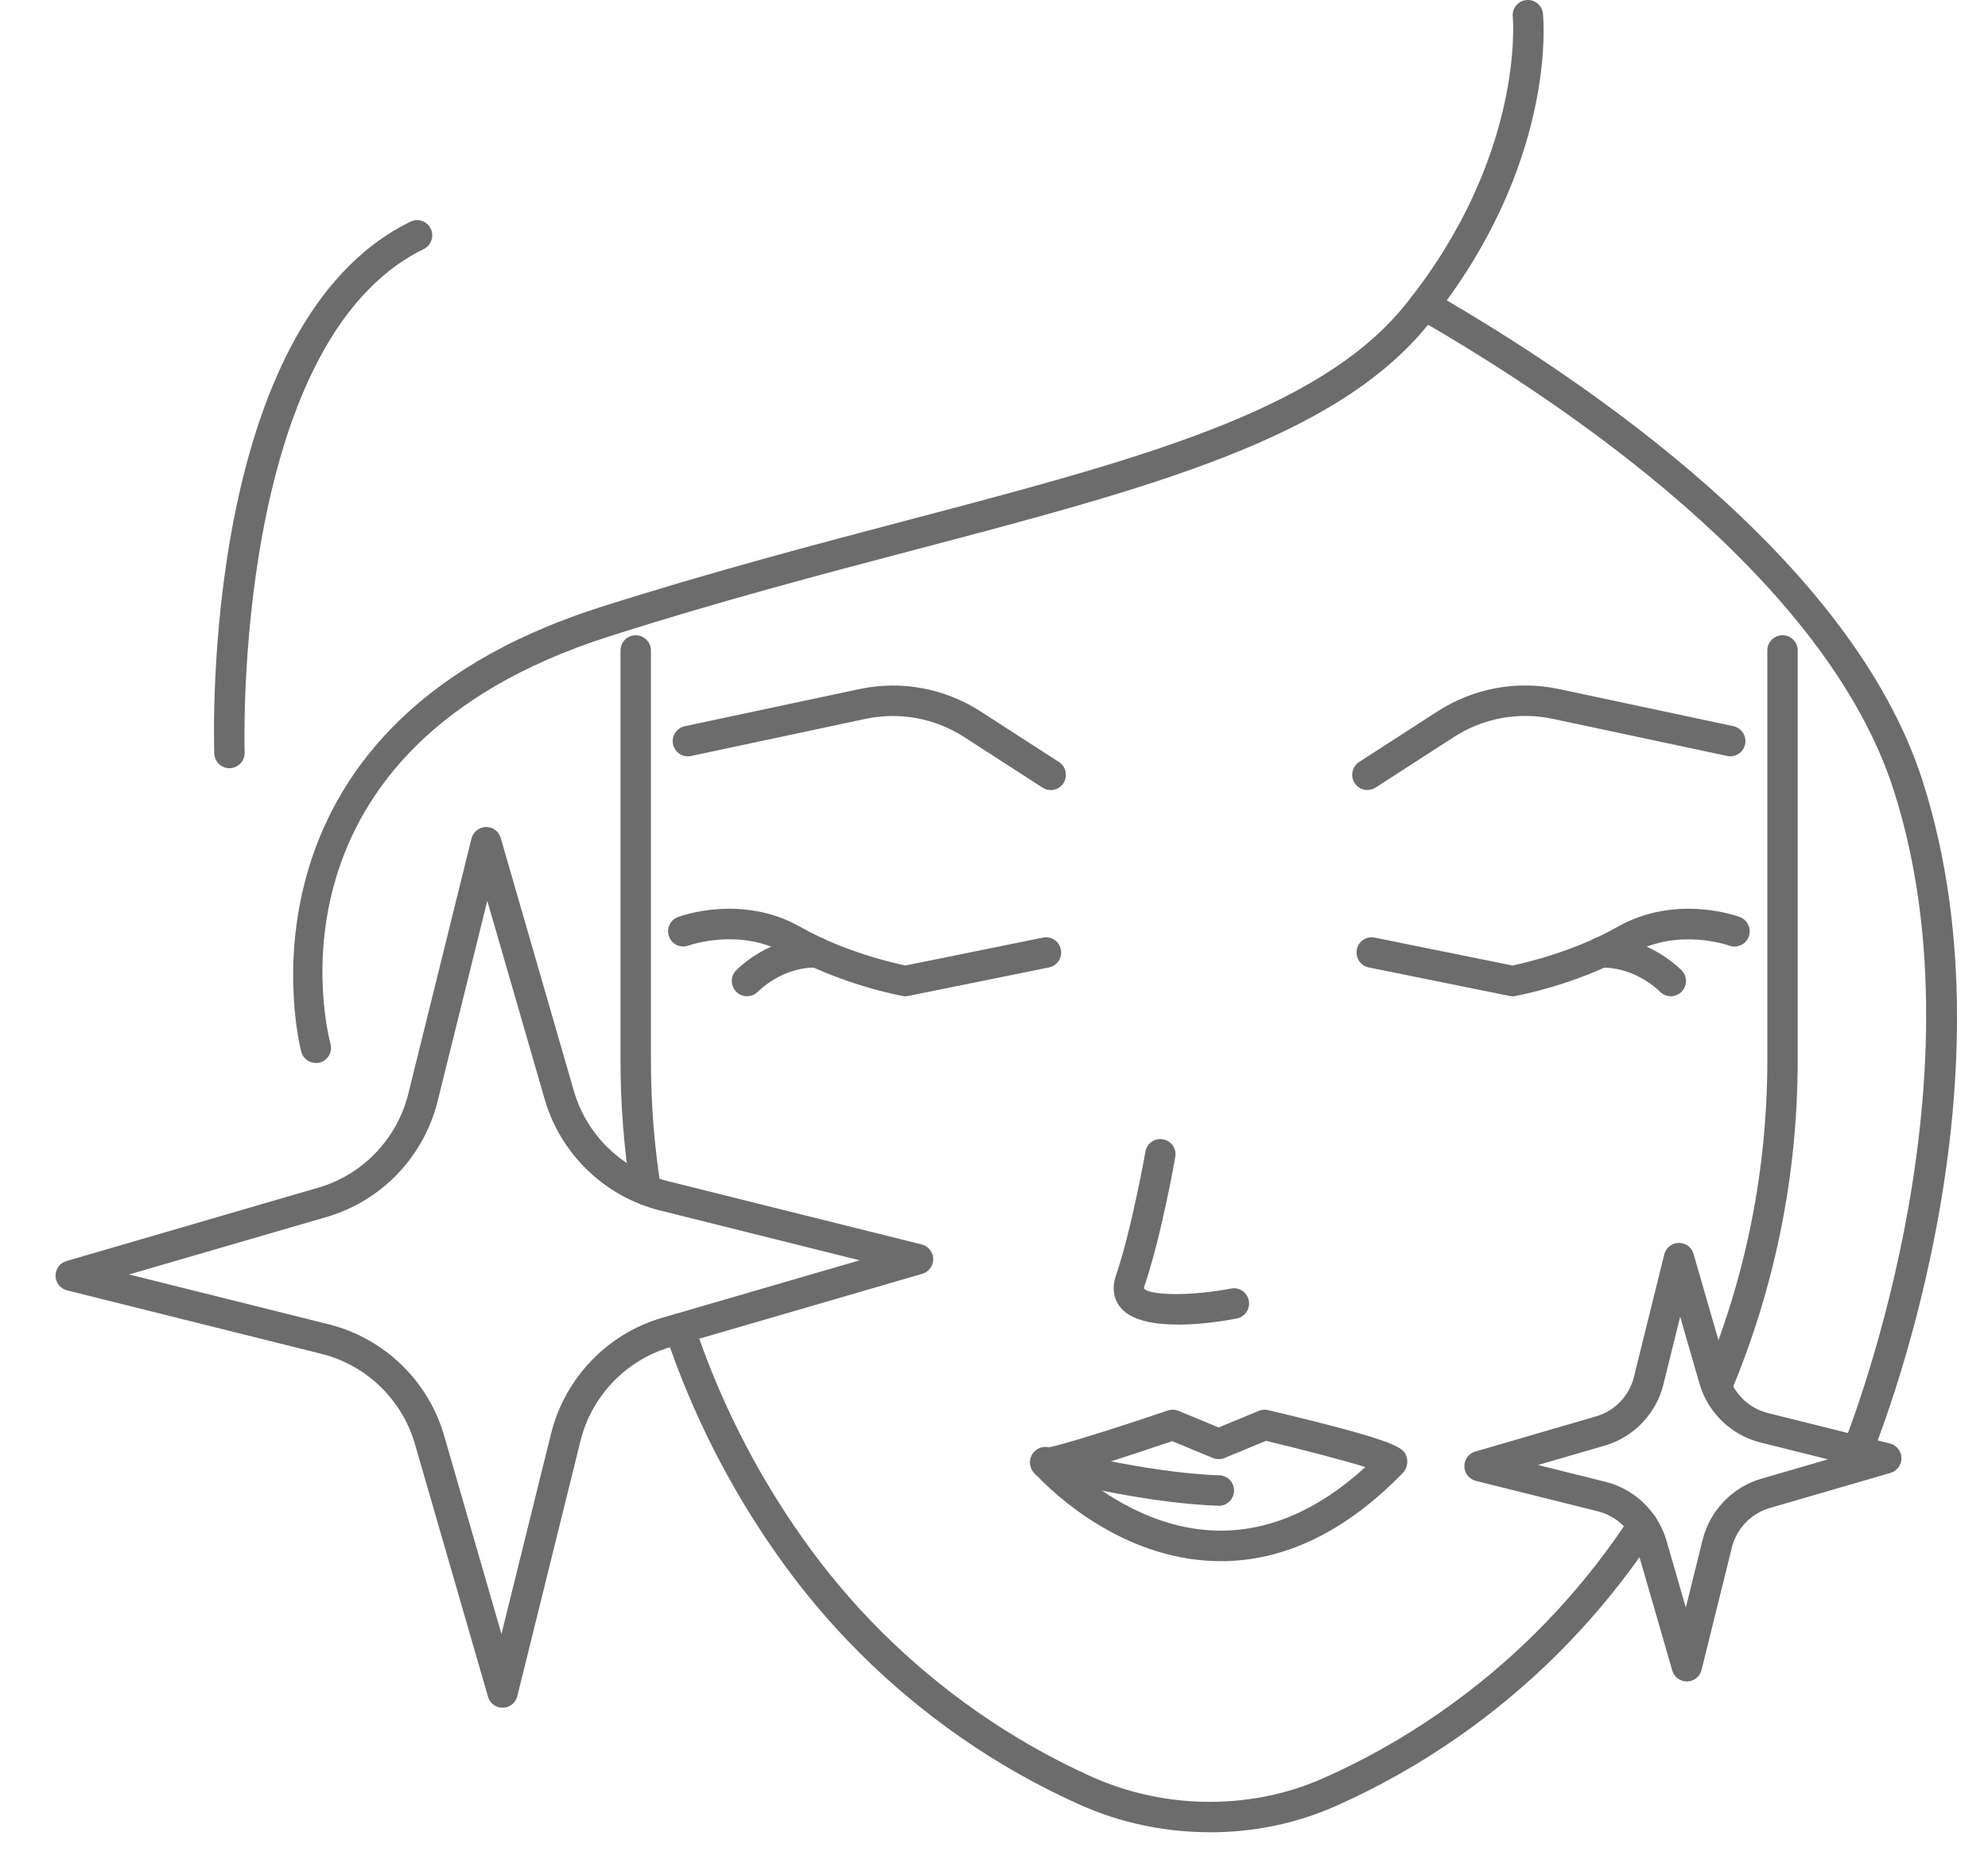<svg xmlns="http://www.w3.org/2000/svg" fill="none" viewBox="0 0 33 31" height="31" width="33">
<path fill="#6C6C6C" d="M10.721 20.005C10.6 20.005 10.493 19.916 10.472 19.793C10.358 19.074 10.3 18.334 10.3 17.596V10.799C10.3 10.659 10.413 10.546 10.552 10.546C10.692 10.546 10.805 10.659 10.805 10.799V17.596C10.805 18.308 10.86 19.02 10.97 19.713C10.992 19.851 10.899 19.98 10.761 20.002C10.748 20.004 10.734 20.005 10.721 20.005Z"></path>
<path fill="#6C6C6C" d="M28.496 23.269C28.463 23.269 28.43 23.263 28.399 23.25C28.271 23.195 28.21 23.047 28.264 22.919C28.975 21.228 29.337 19.438 29.337 17.595V10.798C29.337 10.658 29.449 10.545 29.589 10.545C29.728 10.545 29.841 10.658 29.841 10.798V17.595C29.841 19.505 29.466 21.362 28.73 23.115C28.689 23.212 28.596 23.269 28.497 23.269H28.496Z"></path>
<path fill="#6C6C6C" d="M20.072 30.416C19.328 30.416 18.584 30.257 17.917 29.956C17.229 29.648 16.561 29.27 15.935 28.833C14.748 28.004 13.728 26.989 12.902 25.814C12.109 24.69 11.483 23.454 11.043 22.138C10.999 22.005 11.07 21.862 11.203 21.817C11.335 21.774 11.477 21.845 11.522 21.977C11.946 23.246 12.55 24.44 13.315 25.523C14.107 26.649 15.086 27.623 16.224 28.418C16.825 28.837 17.464 29.2 18.124 29.496C18.727 29.767 19.401 29.912 20.073 29.912C20.744 29.912 21.377 29.78 21.963 29.521C22.64 29.222 23.298 28.851 23.919 28.418C25.053 27.627 26.031 26.654 26.828 25.523C26.907 25.411 26.984 25.298 27.055 25.187C27.129 25.068 27.285 25.034 27.402 25.108C27.52 25.183 27.555 25.34 27.48 25.457C27.404 25.576 27.323 25.696 27.24 25.815C26.409 26.993 25.388 28.009 24.207 28.834C23.56 29.285 22.873 29.672 22.166 29.985C21.517 30.272 20.812 30.418 20.073 30.418L20.072 30.416Z"></path>
<path fill="#6C6C6C" d="M15.03 16.539C15.015 16.539 15.001 16.538 14.985 16.534C14.943 16.527 13.947 16.344 13.039 15.827C12.276 15.393 11.438 15.694 11.429 15.697C11.299 15.745 11.154 15.679 11.105 15.548C11.057 15.418 11.123 15.273 11.252 15.224C11.295 15.207 12.314 14.835 13.287 15.388C14.014 15.801 14.831 15.987 15.029 16.028L17.314 15.565C17.45 15.536 17.583 15.625 17.61 15.762C17.637 15.899 17.55 16.033 17.413 16.06L15.079 16.533C15.063 16.536 15.046 16.539 15.03 16.539Z"></path>
<path fill="#6C6C6C" d="M12.399 16.538C12.332 16.538 12.266 16.512 12.217 16.459C12.121 16.358 12.126 16.197 12.226 16.102C12.86 15.499 13.562 15.558 13.591 15.56C13.729 15.573 13.831 15.697 13.818 15.836C13.805 15.974 13.684 16.078 13.545 16.064C13.519 16.062 13.032 16.032 12.573 16.469C12.524 16.516 12.461 16.538 12.399 16.538Z"></path>
<path fill="#6C6C6C" d="M25.104 16.539C25.088 16.539 25.07 16.536 25.054 16.533L22.72 16.06C22.584 16.033 22.496 15.899 22.523 15.762C22.55 15.625 22.683 15.536 22.82 15.565L25.105 16.028C25.303 15.987 26.12 15.801 26.847 15.388C27.82 14.835 28.838 15.207 28.881 15.224C29.011 15.273 29.077 15.418 29.028 15.549C28.98 15.68 28.835 15.746 28.705 15.698C28.696 15.695 27.859 15.394 27.095 15.829C26.187 16.345 25.191 16.528 25.148 16.535C25.133 16.538 25.119 16.54 25.104 16.54V16.539Z"></path>
<path fill="#6C6C6C" d="M27.735 16.538C27.672 16.538 27.611 16.516 27.562 16.469C27.1 16.029 26.597 16.064 26.591 16.064C26.452 16.077 26.331 15.975 26.317 15.836C26.303 15.697 26.405 15.574 26.544 15.56C26.573 15.558 27.274 15.499 27.908 16.102C28.009 16.197 28.013 16.358 27.918 16.459C27.868 16.511 27.802 16.538 27.735 16.538Z"></path>
<path fill="#6C6C6C" d="M19.552 21.989C19.171 21.989 18.791 21.927 18.608 21.715C18.535 21.632 18.429 21.45 18.525 21.172C18.779 20.434 19.012 19.131 19.014 19.118C19.038 18.98 19.167 18.888 19.306 18.914C19.443 18.939 19.534 19.069 19.509 19.207C19.5 19.263 19.268 20.562 19 21.339C18.989 21.369 18.989 21.385 18.99 21.39C19.071 21.499 19.721 21.527 20.434 21.391C20.572 21.364 20.703 21.454 20.73 21.592C20.756 21.728 20.667 21.861 20.529 21.888C20.348 21.923 19.948 21.99 19.551 21.99L19.552 21.989Z"></path>
<path fill="#6C6C6C" d="M20.267 25.916C20.234 25.916 20.203 25.916 20.17 25.915C18.618 25.872 17.49 24.789 17.221 24.506C17.198 24.491 17.18 24.47 17.161 24.448C17.094 24.371 17.08 24.253 17.125 24.162C17.163 24.087 17.236 24.035 17.318 24.024C17.348 24.019 17.379 24.021 17.408 24.028C17.652 23.981 18.572 23.691 19.385 23.416C19.442 23.396 19.505 23.398 19.561 23.421L20.229 23.697L20.896 23.421C20.945 23.401 20.999 23.397 21.05 23.409C23.278 23.939 23.305 24.036 23.351 24.195C23.376 24.283 23.351 24.386 23.287 24.451C22.342 25.424 21.325 25.917 20.264 25.917L20.267 25.916ZM17.881 24.431C18.322 24.808 19.162 25.382 20.19 25.409C21.038 25.431 21.873 25.077 22.665 24.354C22.291 24.239 21.632 24.067 21.015 23.919L20.326 24.204C20.264 24.229 20.195 24.229 20.134 24.204L19.458 23.924C18.701 24.18 18.207 24.338 17.881 24.43V24.431Z"></path>
<path fill="#6C6C6C" d="M17.442 13.115C17.395 13.115 17.348 13.102 17.305 13.075L16.009 12.238C15.518 11.921 14.932 11.813 14.361 11.935L11.471 12.55C11.335 12.58 11.202 12.492 11.173 12.356C11.143 12.219 11.231 12.086 11.366 12.056L14.256 11.441C14.959 11.291 15.678 11.423 16.282 11.813L17.578 12.65C17.695 12.726 17.728 12.883 17.654 13C17.606 13.075 17.525 13.116 17.442 13.116V13.115Z"></path>
<path fill="#6C6C6C" d="M22.699 13.115C22.615 13.115 22.535 13.074 22.486 12.999C22.411 12.882 22.445 12.725 22.562 12.649L23.858 11.812C24.462 11.422 25.182 11.29 25.884 11.44L28.774 12.055C28.91 12.085 28.997 12.218 28.968 12.355C28.938 12.492 28.804 12.58 28.669 12.549L25.779 11.934C25.208 11.812 24.622 11.92 24.131 12.237L22.835 13.074C22.793 13.101 22.745 13.114 22.699 13.114V13.115Z"></path>
<path fill="#6C6C6C" d="M5.243 17.646C5.133 17.646 5.031 17.572 5.001 17.46C4.985 17.407 3.617 12.104 9.961 10.081C11.767 9.505 13.522 9.042 15.071 8.634C18.882 7.63 21.892 6.836 23.323 5.064C25.315 2.594 25.115 0.301 25.111 0.278C25.097 0.139 25.198 0.015 25.336 0.001C25.475 -0.013 25.598 0.088 25.612 0.226C25.623 0.327 25.845 2.741 23.713 5.382C22.179 7.284 19.099 8.096 15.198 9.124C13.655 9.53 11.907 9.991 10.114 10.564C4.24 12.438 5.433 17.129 5.486 17.328C5.523 17.463 5.443 17.602 5.31 17.639C5.288 17.645 5.266 17.647 5.244 17.647L5.243 17.646Z"></path>
<path fill="#6C6C6C" d="M30.811 24.389C30.779 24.389 30.747 24.382 30.714 24.369C30.585 24.315 30.525 24.167 30.579 24.038C30.604 23.978 33.022 18.06 31.433 13.113C30.305 9.607 25.991 6.703 23.52 5.283C23.399 5.214 23.358 5.06 23.426 4.938C23.495 4.817 23.649 4.775 23.77 4.844C26.305 6.3 30.734 9.289 31.912 12.957C33.559 18.084 31.147 23.983 31.044 24.231C31.004 24.328 30.91 24.386 30.811 24.386V24.389Z"></path>
<path fill="#6C6C6C" d="M3.809 12.753C3.674 12.753 3.563 12.646 3.557 12.509C3.548 12.218 3.345 5.377 6.813 3.68C6.938 3.619 7.089 3.671 7.15 3.796C7.21 3.922 7.158 4.073 7.034 4.134C3.86 5.687 4.058 12.423 4.061 12.491C4.065 12.63 3.957 12.747 3.817 12.752C3.814 12.752 3.811 12.752 3.808 12.752L3.809 12.753Z"></path>
<path fill="#6C6C6C" d="M20.232 24.996C20.232 24.996 20.226 24.996 20.224 24.996C18.97 24.958 17.357 24.536 17.289 24.519C17.154 24.483 17.073 24.345 17.109 24.211C17.144 24.076 17.281 23.995 17.416 24.03C17.433 24.035 19.044 24.454 20.24 24.491C20.379 24.495 20.489 24.611 20.485 24.751C20.48 24.888 20.369 24.997 20.233 24.997L20.232 24.996Z"></path>
<path fill="#6C6C6C" d="M8.343 28.35C8.232 28.35 8.132 28.277 8.101 28.168L6.888 23.973C6.675 23.234 6.081 22.661 5.337 22.475L1.113 21.421C1.003 21.394 0.924 21.295 0.922 21.181C0.92 21.067 0.994 20.965 1.104 20.934L5.284 19.716C6.02 19.503 6.591 18.906 6.777 18.16L7.826 13.922C7.853 13.811 7.952 13.732 8.065 13.729C8.185 13.728 8.28 13.802 8.312 13.912L9.525 18.107C9.738 18.846 10.332 19.419 11.075 19.605L15.299 20.659C15.41 20.686 15.489 20.785 15.491 20.899C15.493 21.013 15.418 21.115 15.309 21.146L11.128 22.363C10.393 22.577 9.821 23.174 9.636 23.919L8.587 28.158C8.56 28.269 8.461 28.348 8.348 28.35H8.342H8.343ZM2.142 21.157L5.459 21.985C6.375 22.214 7.109 22.921 7.372 23.831L8.324 27.125L9.148 23.797C9.377 22.877 10.082 22.141 10.989 21.877L14.27 20.922L10.954 20.094C10.038 19.865 9.304 19.158 9.041 18.247L8.089 14.954L7.264 18.282C7.036 19.202 6.331 19.938 5.424 20.202L2.142 21.157Z"></path>
<path fill="#6C6C6C" d="M28.002 27.914C27.89 27.914 27.791 27.84 27.759 27.732L27.177 25.718C27.087 25.408 26.838 25.168 26.527 25.09L24.499 24.584C24.389 24.557 24.31 24.458 24.308 24.344C24.305 24.23 24.38 24.128 24.489 24.097L26.497 23.512C26.805 23.422 27.044 23.173 27.122 22.86L27.626 20.825C27.653 20.715 27.752 20.635 27.865 20.633C27.984 20.633 28.081 20.706 28.112 20.816L28.694 22.83C28.784 23.139 29.033 23.379 29.344 23.457L31.372 23.963C31.482 23.99 31.561 24.089 31.563 24.203C31.566 24.317 31.491 24.419 31.382 24.451L29.375 25.035C29.066 25.125 28.827 25.375 28.749 25.687L28.245 27.722C28.218 27.833 28.119 27.912 28.006 27.914H28H28.002ZM25.53 24.32L26.65 24.599C27.136 24.72 27.523 25.095 27.663 25.576L27.984 26.688L28.262 25.565C28.382 25.078 28.756 24.688 29.236 24.548L30.344 24.226L29.224 23.947C28.739 23.826 28.351 23.452 28.211 22.97L27.89 21.858L27.612 22.982C27.492 23.469 27.119 23.858 26.638 23.998L25.53 24.32Z"></path>
</svg>
